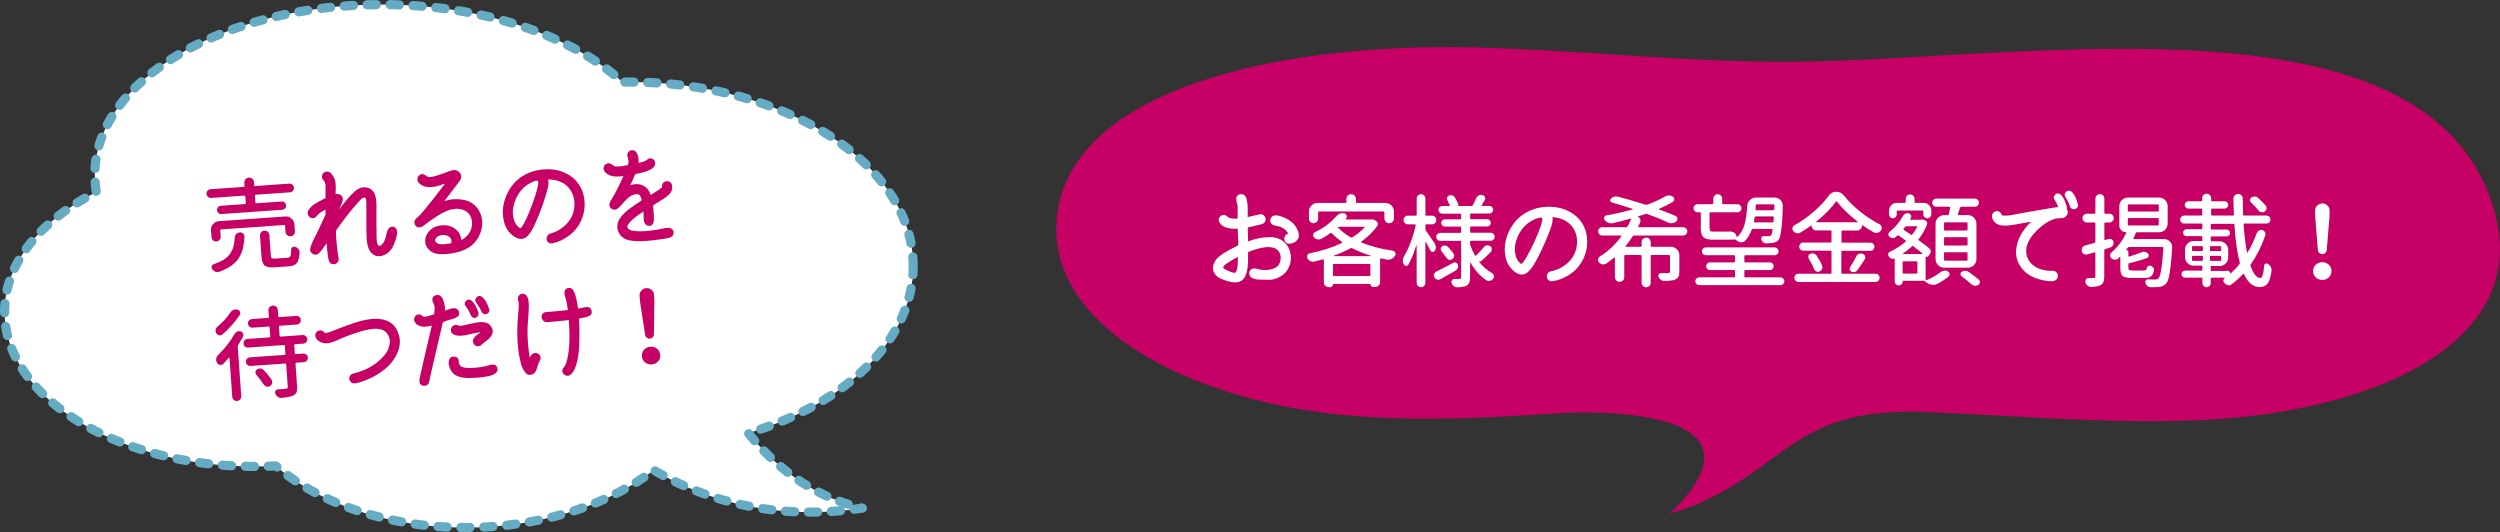 <?xml version="1.0" encoding="UTF-8"?><svg id="_レイヤー_2" xmlns="http://www.w3.org/2000/svg" width="545" height="116" viewBox="0 0 545 116"><rect x="0" y="0" width="545" height="116" fill="#333333" stroke="none"/><defs><style>.cls-1{fill:#fff;}.cls-2{fill:#c70066;}.cls-3{fill:none;stroke:#66abc4;stroke-dasharray:0 0 2 3;stroke-linecap:round;stroke-linejoin:round;stroke-width:2px;}</style></defs><g id="_コンテンツ"><path class="cls-2" d="m543.89,46.4c-13.62-49.64-102.31-33.22-153.55-32.93-23.19.13-46.22-2.6-69.41-3.14-.31,0-.63-.01-.94-.02-41.35-.81-87.74,9.15-89.66,37.99-1.24,18.67,18.62,33.28,46.71,39.66,20.43,4.64,42.27,3.47,63.99,2.05-.02,0-.05,0-.07,0,3.3-.17,48.17-2.05,22.88,22.15.6-.52,2.87-.99,3.75-1.33,22.15-8.42,22.68-22.19,52.23-21.01,19.88.79,39.77,2.62,59.61,1.77,22.15-.95,42.89-6.5,54.89-16.51,8.7-7.25,12.81-16.84,9.55-28.7Zm-202.92,43.62c-.12,0-.2.01-.2.01.03,0,.11,0,.2-.01Z"/><path class="cls-1" d="m280.89,53.99c.36.71.53,1.45.53,2.22,0,.78-.18,1.52-.53,2.22-.34.72-.88,1.3-1.59,1.75-.88.52-1.68.79-2.41.82-.89-.04-1.79-.06-2.69-.06-.01,0-.1-.01-.25-.04s-.24-.05-.28-.05c-.04,0-.12-.03-.25-.08-.53-.16-.87-.41-1.01-.76-.12-.27-.12-.55,0-.84.26-.63.89-.8,1.89-.5.3.09.52.14.67.15.89.12,1.74.04,2.56-.24.82-.27,1.33-.79,1.55-1.55.23-.82.14-1.54-.26-2.16-.4-.59-1.03-.92-1.89-.99-.72-.06-1.56.04-2.54.3-.62.16-1.03.28-1.25.37-.07.03-.18.07-.32.12-.14.05-.25.09-.32.12-.03.01-.09.03-.17.05s-.14.04-.15.06c-.01.02-.04.06-.06.11-.03.05-.04.11-.04.18v.81c0,.41,0,.71-.01.91,0,.19-.02.47-.04.83-.02.36-.05.66-.1.9s-.1.5-.18.8c-.08.3-.18.56-.29.79-.63,1.35-2.01,1.68-4.13.97-.09-.03-.24-.09-.46-.17-.22-.09-.39-.15-.51-.19-.12-.04-.26-.11-.44-.19-.18-.09-.33-.18-.46-.29s-.25-.22-.37-.33c-.62-.69-.81-1.44-.58-2.24.06-.2.14-.41.26-.62.11-.21.22-.39.32-.55.1-.16.26-.33.48-.51.22-.18.39-.32.5-.42.11-.1.31-.24.6-.42.29-.18.48-.29.56-.35.08-.05.28-.17.61-.35.33-.18.51-.28.54-.29.7-.37,1.14-.6,1.31-.67.1-.04.17-.12.22-.23s.06-.28.04-.53c-.03-.65-.07-1.65-.13-3-1.36.09-2.42-.09-3.16-.54-.24-.14-.45-.33-.62-.55-.17-.22-.29-.46-.34-.72-.06-.26.02-.52.24-.78.29-.35.67-.46,1.14-.35.13.03.27.11.42.25.15.14.26.23.33.27.17.1.56.18,1.16.24.17.01.44,0,.8-.02v-.6c0-.13,0-.44.02-.93.01-.49,0-.9-.02-1.22-.03-.32-.09-.62-.19-.9-.14-.4-.14-.77.01-1.11.15-.34.43-.52.85-.55.37-.03.68.08.91.32.24.24.39.6.47,1.08.08.47.13.9.15,1.27.02.37.02.83.01,1.38-.01.55-.02.86-.02.93.46-.09,1.07-.22,1.83-.41.06-.01.18-.04.36-.09.18-.04.31-.07.39-.09.08-.01.19-.02.33-.02s.27.03.39.09c.39.19.59.5.62.93.03.43-.14.77-.52,1.01-.13.09-.68.24-1.66.45-.79.19-1.28.3-1.49.35-.07.01-.13.05-.17.1-.04.05-.06.1-.06.14s0,.12.01.22c0,.1.01.17.01.22,0,.09,0,.22.01.41,0,.19.01.33.01.43,0,.17,0,.43.01.78,0,.35.01.6.01.78.79-.29,1.57-.51,2.34-.67.77-.16,1.59-.24,2.45-.26.87-.01,1.66.18,2.38.57.72.4,1.28.98,1.68,1.74Zm-11.04,2.7v-.69c-1.03.55-1.89,1.06-2.58,1.55-.43.32-.64.59-.62.82,0,.14.52.43,1.57.86.14.06.31.12.5.18.19.06.34.09.47.06s.22-.08.26-.18c.07-.14.13-.29.18-.45.05-.16.09-.35.12-.57.03-.22.05-.39.05-.5,0-.11.02-.31.03-.59.01-.29.02-.45.02-.5Zm13.22-5.98c.2.63.09,1.19-.32,1.66-.42.47-.96.73-1.64.76-.32.01-.57-.08-.77-.27-.2-.19-.32-.42-.36-.68-.04-.26.02-.51.17-.77.15-.25.38-.41.68-.46-.49-.98-1.46-1.58-2.93-1.79-.42-.06-.71-.27-.89-.65-.18-.37-.14-.75.12-1.12.5-.66,1.59-.58,3.25.24,1.39.68,2.29,1.7,2.69,3.09Z"/><path class="cls-1" d="m298.98,47.84c.23-.04.44,0,.65.11l.37.24c.19.12.3.28.36.5.05.22.01.41-.12.58-.88,1.24-2.03,2.37-3.47,3.39-.03.03-.04.07-.04.12s.02.08.06.1c2.05.82,4.33,1.41,6.85,1.77.26.04.44.19.54.43.04.1.06.19.06.28,0,.14-.04.28-.13.41-.2.32-.47.55-.8.69-.23.12-.46.17-.69.17-.1,0-.2-.01-.3-.04-.4-.07-.83-.16-1.27-.26-.04-.01-.09,0-.13.03-.04.04-.06.08-.06.14v5.01c0,.29-.1.54-.31.74-.21.21-.46.31-.74.31h-.45c-.16,0-.3-.06-.42-.17-.12-.12-.18-.26-.18-.43,0-.04-.02-.06-.06-.06h-8.03s-.06.02-.06.06c0,.19-.06.34-.19.46-.13.12-.28.18-.45.18h-.34c-.27,0-.51-.1-.72-.29-.21-.19-.31-.44-.31-.72v-4.9c0-.06-.02-.1-.06-.13-.04-.03-.09-.04-.13-.02-.57.16-1.21.32-1.92.5-.09.01-.18.02-.28.02-.19,0-.37-.04-.56-.13-.27-.14-.49-.35-.65-.63-.06-.11-.08-.23-.06-.35,0-.1.02-.2.06-.3.09-.22.24-.35.47-.41,2.6-.52,4.95-1.27,7.06-2.27.04-.03.06-.07.06-.12s-.01-.08-.04-.1c-.86-.62-1.6-1.25-2.22-1.9-.1-.1-.21-.11-.32-.02-.62.45-1.29.87-2.02,1.27-.17.07-.34.11-.52.11-.1,0-.19,0-.28-.02-.29-.07-.53-.22-.73-.45-.16-.17-.22-.38-.18-.62.04-.24.16-.41.38-.51,1.92-.93,3.47-2.09,4.63-3.45.23-.26.5-.45.8-.58.2-.07.41-.11.62-.11.11,0,.22,0,.32.02.26.06.43.21.52.45.04.09.06.17.06.26,0,.14-.05.28-.15.41-.04.03-.08.07-.11.13-.01.01-.02.04-.01.06,0,.03.02.04.05.04h5.55s.05,0,.06-.02Zm-11.41-1.75c-.14,0-.22.07-.22.22v1.34c0,.27-.1.51-.29.71-.19.2-.43.3-.71.3s-.52-.1-.71-.3c-.19-.2-.29-.44-.29-.71v-1.53c0-.52.18-.96.55-1.33s.81-.55,1.32-.55h6.11c.13,0,.19-.06.19-.19v-.65c0-.32.1-.57.3-.77.2-.19.45-.29.74-.29s.54.1.74.3c.2.2.3.45.3.76v.65c0,.13.06.19.19.19h6.22c.52,0,.96.18,1.32.55s.55.81.55,1.33v1.49c0,.29-.1.54-.3.74-.2.21-.45.31-.74.31s-.54-.1-.74-.31c-.2-.21-.3-.46-.3-.74v-1.29c0-.14-.07-.22-.22-.22h-14.04Zm3.01,13.86c0,.14.07.22.22.22h7.73c.14,0,.22-.07.22-.22v-2.2c0-.14-.07-.22-.22-.22h-7.73c-.14,0-.22.07-.22.22v2.2Zm.15-4.19s-.02.03-.02.05.01.03.04.03h8.18s.02-.01.03-.03c0-.02,0-.03-.03-.03-1.52-.47-2.9-1.03-4.13-1.66-.13-.06-.26-.06-.39,0-1.09.59-2.32,1.14-3.68,1.64Zm1.1-6.32c-.06,0-.11.02-.15.05-.04.04-.04.08,0,.12.76.79,1.68,1.5,2.76,2.12.13.07.26.07.39,0,1.06-.69,1.94-1.4,2.63-2.14.03-.03.04-.06.02-.1-.01-.04-.04-.05-.09-.05h-5.55Z"/><path class="cls-1" d="m312.8,53.17c.14.23.22.47.22.73,0,.32-.09.58-.26.8-.12.17-.28.24-.48.22-.21-.03-.36-.13-.44-.3-.24-.49-.58-1.11-1.01-1.88-.01-.03-.04-.04-.06-.03-.03,0-.04.03-.04.05v8.89c0,.26-.09.48-.27.67-.18.19-.4.28-.67.28s-.49-.09-.68-.28c-.19-.19-.28-.41-.28-.67v-8.18s0-.04-.02-.04c-.01,0-.03,0-.04.02-.55,1.73-1.13,3.14-1.74,4.25-.12.19-.28.27-.5.26-.22-.01-.38-.12-.5-.32-.16-.27-.24-.55-.24-.82,0-.29.09-.58.26-.88.53-.89,1.03-1.95,1.49-3.18.46-1.23.82-2.44,1.08-3.64.01-.06,0-.11-.03-.15-.04-.04-.08-.06-.14-.06h-1.53c-.26,0-.48-.09-.67-.28-.19-.19-.28-.41-.28-.67s.09-.48.28-.67c.19-.19.41-.28.67-.28h1.7c.14,0,.22-.07.22-.22v-3.5c0-.26.09-.48.28-.67.19-.19.41-.28.68-.28s.49.09.67.28c.18.19.27.41.27.67v3.5c0,.14.07.22.22.22h1.21c.26,0,.48.09.67.28.19.19.28.41.28.67s-.09.48-.28.67c-.19.19-.41.28-.67.28h-1.21c-.14,0-.22.07-.22.22v.78c0,.14.04.28.13.41.47.63,1.13,1.59,1.96,2.87Zm3.98,4.12c.2-.11.41-.13.61-.04.21.09.35.24.42.47.04.1.06.21.06.32,0,.13-.03.26-.09.39-.09.24-.24.43-.47.56-1.06.62-2.16,1.24-3.29,1.88-.14.07-.29.11-.45.11-.1,0-.2-.01-.3-.04-.24-.07-.43-.22-.56-.45-.09-.14-.14-.29-.15-.43,0-.1.03-.2.09-.3.07-.26.23-.45.47-.56.86-.42,2.08-1.05,3.66-1.9Zm6.14-.39c-.19.16-.38.17-.58.02h-.02c.83,1.11,1.81,1.98,2.93,2.61.23.13.37.32.41.56.01.06.02.12.02.17,0,.19-.06.35-.17.5-.19.24-.42.4-.69.47-.09.01-.17.02-.26.02-.19,0-.37-.05-.54-.15-1.35-.91-2.5-2.19-3.44-3.84-.01-.03-.04-.04-.06-.03-.03,0-.04.03-.04.05v3.17c0,.5-.06.9-.18,1.18-.12.28-.34.51-.66.68-.4.19-1.08.29-2.02.32h-.02c-.27,0-.51-.09-.71-.26-.22-.19-.37-.42-.45-.69-.07-.22-.04-.42.1-.6.14-.19.31-.28.53-.28.19.01.35.02.5.02.26,0,.46,0,.6-.02.13,0,.22-.03.27-.08.05-.05.08-.14.08-.27v-7.73c0-.14-.07-.22-.22-.22h-4.33c-.24,0-.45-.08-.61-.25-.17-.17-.25-.37-.25-.62s.08-.45.25-.62c.16-.17.37-.25.61-.25h4.33c.14,0,.22-.07.22-.22v-.93c0-.14-.07-.22-.22-.22h-3.32c-.22,0-.4-.08-.56-.24-.16-.16-.24-.35-.24-.56s.08-.4.24-.55c.16-.15.34-.23.56-.23h3.32c.14,0,.22-.07.22-.22v-.8c0-.14-.07-.22-.22-.22h-3.9c-.23,0-.42-.08-.58-.25-.16-.17-.24-.36-.24-.59s.08-.42.24-.58c.16-.16.35-.24.58-.24h1.49c.06,0,.1-.02.13-.06.03-.04.04-.09.02-.13-.14-.32-.32-.68-.52-1.1-.1-.2-.11-.4-.03-.6.08-.2.23-.34.44-.41.11-.04.23-.06.34-.06s.24.02.37.06c.23.07.41.22.54.43.32.56.57,1.08.75,1.55.06.16,0,.26-.15.3v.02h3.01c.14,0,.24-.06.3-.19.24-.47.48-.97.71-1.49.11-.27.29-.48.54-.63.17-.09.35-.13.54-.13.09,0,.19.01.3.04.24.06.42.22.54.47.04.1.06.2.06.3,0,.14-.04.28-.13.41-.24.4-.45.74-.62,1.01-.03.04-.03.09-.01.13s.06.06.12.06h1.53c.23,0,.43.08.59.24.16.16.25.35.25.58s-.08.43-.25.59c-.17.17-.36.25-.59.25h-3.96c-.14,0-.22.07-.22.22v.8c0,.14.07.22.22.22h3.51c.22,0,.4.08.55.23s.23.33.23.55-.07.4-.22.56c-.14.16-.33.24-.56.24h-3.51c-.14,0-.22.07-.22.22v.93c0,.14.07.22.22.22h4.26c.24,0,.45.08.61.25.16.17.25.37.25.62s-.08.45-.25.62c-.17.17-.37.25-.61.25h-4.26c-.14,0-.22.07-.22.22v.5c0,.14.03.28.09.41.27.73.58,1.41.93,2.03.07.13.17.14.3.04.6-.58,1.16-1.18,1.68-1.81.17-.22.39-.35.65-.39h.15c.2,0,.39.06.56.17.24.17.37.41.37.71,0,.2-.07.39-.22.56-.66.69-1.34,1.34-2.05,1.94Zm-8.68-2.12c-.14-.17-.2-.37-.16-.58.04-.22.14-.39.31-.52.17-.11.36-.17.56-.17.04,0,.09,0,.13.02.24.03.44.13.6.3.44.5.82.97,1.14,1.4.11.14.17.31.17.5,0,.06,0,.12-.02.17-.04.26-.17.46-.39.6-.14.1-.3.15-.47.15-.06,0-.12,0-.19-.02-.24-.06-.43-.19-.56-.39-.33-.46-.7-.95-1.12-1.47Z"/><path class="cls-1" d="m345.91,51.44c.24,1.61.04,3.17-.6,4.67-.65,1.5-1.64,2.72-2.99,3.64-1.26.85-2.55,1.37-3.87,1.55-.46.07-.8-.05-1.03-.38-.23-.32-.28-.68-.14-1.07.14-.39.41-.63.83-.71,1.43-.29,2.68-.92,3.72-1.9,1.05-.98,1.68-2.16,1.89-3.54.26-1.75-.12-3.25-1.14-4.49-.95-1.09-2.32-1.72-4.13-1.88.01.13.02.27.02.43,0,.53-.1,1.07-.3,1.62-.07.2-.12.32-.13.37-.01.04-.06.18-.15.41-.09.23-.13.35-.13.37-.49,1.29-1.03,2.58-1.64,3.86-.89,1.86-1.59,3.14-2.11,3.86-.19.26-.38.5-.58.71-1.02,1.17-2.17,1.19-3.47.09-.9-.78-1.49-1.77-1.74-2.99-.26-1.22-.25-2.41.03-3.58.28-1.17.74-2.26,1.39-3.25.99-1.51,2.29-2.61,3.9-3.31,1.61-.7,3.34-.96,5.19-.79s3.44.82,4.77,1.93c1.33,1.12,2.13,2.57,2.42,4.37Zm-9.69-3.43c.14-.65-.29-.76-1.31-.35-.01.01-.19.09-.52.22-1,.46-1.86,1.14-2.56,2.05-.65.85-1.11,1.81-1.4,2.88-.29,1.07-.28,2.08.02,3.03.14.55.39,1,.75,1.36.19.2.32.31.39.32.07.01.2-.07.39-.26.52-.68,1.11-1.69,1.79-3.04,1.38-2.82,2.2-4.89,2.45-6.22Z"/><path class="cls-1" d="m367.56,49.78c.18.17.27.39.27.64s-.09.47-.27.65c-.18.18-.39.27-.64.27h-10.66c-.14,0-.26.06-.34.17-.43.71-.94,1.42-1.53,2.14-.03.03-.03.06-.01.1.02.04.05.05.1.05h3.16c.14,0,.22-.06.24-.19v-.82c0-.27.1-.51.29-.7s.43-.29.7-.29.51.1.7.29.29.43.29.7v.82c0,.13.07.19.22.19h4.15c.52,0,.96.18,1.32.54.37.36.55.81.55,1.34v3.5c0,.5-.06.89-.19,1.15-.13.27-.37.47-.71.62-.45.19-1.25.29-2.41.3h-.02c-.26,0-.5-.08-.71-.24-.23-.17-.4-.39-.5-.65-.07-.22-.05-.41.06-.58.11-.17.28-.26.5-.26.49.01,1,.02,1.53.02.16-.01.27-.05.32-.1.06-.05.09-.15.09-.29v-3.32c0-.14-.07-.22-.22-.24h-3.77c-.14,0-.22.08-.22.24v5.81c0,.27-.1.51-.29.7s-.43.29-.7.29-.51-.1-.7-.29-.29-.43-.29-.7v-5.81c0-.14-.08-.22-.24-.24h-3.32c-.14,0-.22.08-.22.24v4.58c0,.29-.1.53-.3.73-.2.2-.44.3-.72.3s-.52-.1-.72-.3c-.2-.2-.3-.45-.3-.73v-4.17s-.02-.08-.05-.1c-.04-.02-.07-.02-.1.01-.59.49-1.18.93-1.77,1.32-.2.12-.4.17-.6.17-.07,0-.14,0-.22-.02-.29-.06-.53-.2-.73-.43-.14-.16-.22-.34-.22-.54,0-.04,0-.09.02-.13.03-.26.16-.46.39-.6,1.84-1.15,3.39-2.62,4.67-4.4.03-.04.03-.08.01-.12-.02-.04-.05-.05-.1-.05h-4.05c-.24,0-.46-.09-.64-.27-.18-.18-.27-.4-.27-.65s.09-.46.27-.64c.18-.17.39-.26.64-.26h5.21c.14,0,.25-.06.32-.19.26-.46.5-.96.71-1.51.01-.04,0-.08-.02-.12-.03-.04-.06-.05-.11-.03-1.23.35-2.52.67-3.85.97-.12.03-.23.04-.34.04-.2,0-.4-.04-.6-.13-.32-.11-.58-.31-.8-.58-.14-.19-.18-.39-.1-.62.08-.22.23-.36.46-.4,1.81-.32,3.72-.75,5.75-1.29.03-.01.05-.04.05-.06,0-.03-.01-.05-.05-.06-1.52-.52-3.03-.99-4.52-1.4-.2-.06-.32-.18-.37-.38s.01-.36.17-.49c.33-.32.7-.47,1.12-.45.16,0,.32.02.47.06,1.79.47,3.75,1.05,5.86,1.73.14.04.28.04.41,0,1.48-.53,2.77-1.12,3.87-1.77.27-.16.56-.24.86-.24h.02c.32,0,.6.09.86.26.2.14.3.34.3.58s-.1.43-.3.56c-.83.49-1.83.99-2.99,1.51-.04.01-.06.04-.05.09,0,.04.02.06.05.06,1.39.49,2.58.96,3.57,1.4.23.1.37.28.41.54v.13c0,.19-.07.35-.22.5-.24.22-.52.35-.84.41-.09.01-.17.02-.24.02-.24,0-.47-.05-.67-.15-1.29-.6-2.82-1.22-4.59-1.86-.13-.04-.26-.04-.39,0-.22.07-.54.18-.97.31-.43.14-.68.22-.73.25-.01,0-.02,0-.02.02s0,.03.02.04c.24.06.42.2.52.43.06.12.09.24.09.37,0,.12-.02.23-.06.35-.14.32-.29.62-.43.91-.01.04-.01.09.01.13s.06.06.12.06h9.6c.24,0,.46.09.64.26Z"/><path class="cls-1" d="m370.78,49.58v-3.13c0-.11-.06-.17-.17-.17h-.56c-.23,0-.43-.09-.6-.26s-.26-.38-.26-.62.09-.44.26-.62.37-.26.6-.26h3.23c.14,0,.22-.07.22-.22v-.99c0-.27.09-.5.28-.69.19-.19.41-.28.68-.28s.5.1.69.29.29.42.29.68v.99c0,.14.07.22.22.22h3.12c.24,0,.45.09.61.26.16.17.25.38.25.62s-.08.44-.25.62c-.17.17-.37.26-.61.26h-5.88c-.14,0-.22.07-.22.22v3.13c0,.33.05.56.14.68.09.12.28.18.57.18h3.36c.14,0,.3,0,.47-.02h.06c.32,0,.6.11.86.32s.41.49.45.82c.01.04.04.07.06.08.03,0,.05,0,.06-.01.75-.7,1.27-1.59,1.58-2.67.31-1.07.51-2.43.59-4.07.03-.53.23-.98.6-1.34.37-.36.82-.54,1.33-.54h4c.52,0,.96.18,1.33.54.33.35.5.76.5,1.25,0,1.65-.12,3.45-.34,5.37-.13,1.05-.32,1.74-.56,2.07-.33.39-.79.61-1.38.67-.26.04-.62.07-1.08.09h-.34c-.24-.01-.45-.1-.62-.27-.17-.17-.29-.36-.37-.59-.06-.17-.03-.33.08-.49s.25-.23.42-.23c.32.01.65.02,1.01.02.32,0,.54-.09.67-.27.13-.18.23-.55.3-1.11,0-.06-.02-.11-.05-.15-.04-.04-.08-.06-.14-.06h-4.11c-.14,0-.24.07-.28.22-.33.91-.78,1.68-1.36,2.33-.24.24-.52.37-.84.37h-.17c-.37-.06-.73-.23-1.05-.52-.09-.07-.19-.11-.3-.11-.39.04-.84.06-1.36.06h-3.4c-1.02,0-1.71-.19-2.07-.58-.36-.39-.54-1.09-.54-2.09Zm9.49,10.66c0,.14.07.22.22.22h7.64c.23,0,.43.08.6.25s.26.37.26.6-.09.44-.26.6c-.17.17-.37.25-.6.25h-17.7c-.23,0-.43-.08-.6-.25-.17-.17-.26-.37-.26-.6s.09-.44.26-.6.37-.25.6-.25h7.58c.14,0,.22-.07.22-.22v-1.14c0-.14-.07-.22-.22-.22h-5.23c-.23,0-.43-.08-.59-.25-.17-.17-.25-.36-.25-.59s.08-.43.25-.59c.16-.17.36-.25.59-.25h5.23c.14,0,.22-.07.22-.22v-1.12c0-.14-.07-.22-.22-.22h-6.16c-.23,0-.43-.08-.59-.25-.17-.17-.25-.36-.25-.59s.08-.43.25-.6c.16-.17.36-.26.59-.26h15.03c.23,0,.43.09.59.26.16.17.25.37.25.6s-.08.43-.25.59c-.17.17-.36.25-.59.25h-6.39c-.14,0-.22.07-.22.22v1.12c0,.14.07.22.22.22h5.34c.23,0,.43.08.59.25.16.17.25.36.25.59s-.09.43-.26.59c-.17.17-.37.25-.58.25h-5.34c-.14,0-.22.07-.22.22v1.14Zm2.09-11.96c0,.06.01.11.04.15.03.04.07.06.13.06h3.87c.14,0,.22-.07.24-.22.01-.37.03-.67.04-.88.01-.06,0-.11-.04-.15s-.09-.06-.15-.06h-3.72c-.14,0-.23.07-.26.22-.06.36-.11.65-.15.88Zm4.46-3.52c0-.06-.02-.11-.06-.15s-.09-.06-.15-.06h-3.62c-.14,0-.22.07-.24.22-.01.24-.03.53-.04.86,0,.06.02.11.06.15s.09.06.15.06h3.64c.14,0,.22-.07.24-.22l.02-.86Z"/><path class="cls-1" d="m401.63,54.65c-.14,0-.22.07-.22.22v4.58c0,.14.07.22.22.22h7.21c.26,0,.47.09.65.26s.26.39.26.64-.09.46-.26.64-.39.26-.65.26h-16.79c-.24,0-.45-.09-.62-.26s-.26-.38-.26-.64.09-.46.26-.64.38-.26.62-.26h7c.14,0,.22-.07.22-.22v-4.58c0-.14-.07-.22-.22-.22h-5.94c-.24,0-.45-.09-.62-.26s-.26-.38-.26-.63.09-.45.26-.63.38-.26.62-.26h5.94c.14,0,.22-.07.22-.22v-2.2c0-.14-.07-.22-.22-.22h-3.08c-.29,0-.53-.1-.73-.3-.2-.2-.3-.45-.3-.73,0-.01-.01-.03-.03-.04-.02-.01-.04-.01-.05,0-.75.53-1.56,1.06-2.45,1.58-.16.09-.32.13-.5.13-.1,0-.19-.01-.28-.04-.27-.07-.5-.22-.69-.45-.13-.16-.19-.34-.19-.54,0-.04,0-.09.02-.15.04-.26.17-.45.39-.58,1.51-.82,2.94-1.83,4.31-3.04,1.32-1.15,2.38-2.29,3.19-3.41.42-.58.96-.86,1.64-.86s1.22.27,1.68.82c1.02,1.28,2.22,2.48,3.62,3.58,1.36,1.08,2.74,1.97,4.13,2.68.26.13.42.33.47.6.01.07.02.14.02.22,0,.19-.06.37-.17.54-.19.26-.43.43-.73.52-.1.03-.2.04-.3.04-.2,0-.39-.05-.56-.15-.85-.47-1.66-.99-2.43-1.55-.03-.03-.05-.04-.08-.02-.02.01-.03.04-.03.06,0,.32-.11.58-.32.8s-.48.32-.8.32h-3.14c-.14,0-.22.07-.22.22v2.2c0,.14.07.22.22.22h6.09c.24,0,.45.09.62.26s.26.38.26.63-.09.45-.26.63-.38.26-.62.26h-6.09Zm-7.3,1.75c-.07-.13-.11-.26-.11-.39,0-.09,0-.17.02-.24.07-.23.22-.39.43-.47.14-.04.29-.06.43-.06.1,0,.21.01.32.04.26.07.46.22.6.43.52.76.91,1.47,1.18,2.14.04.13.07.26.09.39,0,.13-.03.26-.09.39-.1.24-.29.43-.56.56-.1.04-.21.06-.32.06-.13,0-.25-.03-.37-.09-.23-.1-.4-.27-.5-.52-.26-.7-.64-1.45-1.14-2.24Zm1.64-8.09s-.04.04-.02.09c.01.04.04.06.06.06h8.91s.05-.02.06-.06c.01-.04,0-.07-.02-.09-1.94-1.5-3.43-2.94-4.48-4.34-.03-.04-.07-.06-.13-.06s-.1.02-.13.06c-1,1.41-2.43,2.86-4.26,4.34Zm8.93,10.62c-.14.19-.34.31-.58.37-.09.03-.17.04-.26.04-.14,0-.29-.04-.43-.11-.2-.09-.32-.24-.37-.45-.03-.06-.04-.12-.04-.19,0-.13.04-.26.13-.39.46-.69.89-1.45,1.29-2.29.13-.27.33-.46.6-.56.14-.06.28-.09.42-.09s.28.02.42.06c.24.1.41.27.5.52.04.1.06.2.06.3,0,.14-.05.29-.15.43-.59.92-1.12,1.7-1.59,2.35Z"/><path class="cls-1" d="m419.8,55.89s-.02,0-.02.02v5.01c0,.06.02.1.06.13.04.03.09.04.13.02,1.15-.46,2.17-1.04,3.08-1.75.23-.19.49-.29.77-.32.06-.01.11-.02.15-.02.23,0,.45.06.67.19s.33.32.36.56c.02.24-.06.45-.25.6-.69.55-1.46,1.05-2.3,1.51-.33.17-.66.26-.99.26-.14,0-.29-.02-.43-.06-.49-.09-.93-.31-1.31-.67-.1-.1-.22-.15-.34-.15h-4.5c-.06,0-.09.04-.09.13,0,.24-.09.45-.26.62-.17.17-.38.25-.62.25s-.45-.08-.61-.25c-.17-.17-.25-.37-.25-.62v-4.94c0-.06-.03-.07-.09-.04-.2.09-.41.09-.61.02-.21-.07-.38-.19-.51-.37-.03-.04-.06-.08-.09-.11-.09-.13-.13-.27-.13-.41,0-.06,0-.12.02-.19.06-.22.19-.37.39-.45,1.23-.56,2.36-1.29,3.38-2.18.11-.1.11-.19-.02-.28-.47-.36-.97-.72-1.49-1.08-.1-.06-.19-.05-.26.02-.14.13-.27.24-.39.35-.19.16-.39.24-.6.24-.03,0-.05,0-.06-.02-.26-.01-.48-.11-.67-.28-.17-.14-.26-.33-.25-.55,0-.22.1-.41.27-.55,1.21-.95,2.17-2.1,2.91-3.45.13-.23.31-.4.54-.5.14-.07.29-.11.43-.11.09,0,.17,0,.26.02.23.06.39.19.5.4.1.21.1.41,0,.62-.04.1-.1.19-.17.26-.01.03-.01.06,0,.09.01.03.04.04.09.04h2.3s.05,0,.06-.02c.19-.04.37-.03.54.04l.32.15c.17.07.29.19.37.37.07.17.07.34,0,.5-.45,1.15-1.05,2.21-1.81,3.17-.09.12-.07.22.04.3.93.68,1.69,1.25,2.26,1.73.22.19.32.42.32.71,0,.23-.07.43-.22.6l-.34.41c-.07.09-.16.13-.26.14-.1,0-.19-.03-.28-.1Zm-6.14-9.99c-.12,0-.17.06-.17.17v.67c0,.23-.08.43-.25.59-.17.17-.36.25-.59.25s-.43-.08-.59-.25c-.17-.17-.25-.36-.25-.59v-.84c0-.46.16-.85.5-1.18.33-.32.72-.49,1.18-.49h1.77c.13,0,.19-.06.19-.19v-.71c0-.26.09-.48.28-.67.19-.19.41-.28.68-.28s.49.09.68.28c.19.19.28.41.28.67v.71c0,.13.06.19.19.19h1.81c.46,0,.85.16,1.17.49s.48.72.48,1.18v.8c0,.24-.08.45-.25.63-.17.17-.37.26-.61.26s-.45-.09-.62-.26-.26-.38-.26-.63v-.63c0-.11-.06-.17-.17-.17h-5.45Zm4.11,13.75c.14,0,.22-.07.22-.22v-2.24c0-.14-.07-.22-.22-.22h-2.78c-.14,0-.22.07-.22.22v2.24c0,.14.07.22.22.22h2.78Zm-2.91-4.38s-.04.04-.03.06c0,.03.02.04.05.04h4.11s.07-.02.09-.05c.01-.04,0-.06-.02-.08-.46-.4-1.11-.92-1.94-1.55-.12-.09-.22-.08-.32.02-.56.53-1.21,1.05-1.94,1.55Zm3.06-5.76s.01-.09-.01-.13-.06-.06-.12-.06h-2.17c-.14,0-.26.06-.34.17-.07.1-.16.22-.26.35-.09.12-.07.22.04.3.76.5,1.26.84,1.51,1.01.13.09.24.07.32-.04.42-.53.76-1.06,1.03-1.6Zm4.03-.73c0-.52.18-.96.55-1.33s.81-.55,1.32-.55h.75c.16,0,.25-.07.28-.22.09-.42.18-.88.28-1.4.01-.06,0-.11-.03-.15-.04-.04-.08-.06-.14-.06h-2.86c-.24,0-.45-.09-.62-.26s-.26-.38-.26-.63.09-.45.26-.63.38-.26.62-.26h8.42c.24,0,.45.09.62.26s.26.38.26.63-.09.45-.26.63-.38.26-.62.26h-2.93c-.14,0-.24.06-.3.19-.12.37-.27.85-.47,1.42-.01.06,0,.11.02.15.03.04.07.06.13.06h2.02c.52,0,.96.18,1.32.55s.55.81.55,1.33v7.7c0,.52-.18.96-.55,1.33s-.81.55-1.32.55h-5.17c-.52,0-.96-.18-1.32-.55s-.55-.81-.55-1.33v-7.7Zm6.76,1.47c.14,0,.22-.07.22-.22v-1.34c0-.14-.07-.22-.22-.22h-4.69c-.14,0-.22.07-.22.22v1.34c0,.14.07.22.22.22h4.69Zm0,3.28c.14,0,.22-.07.22-.22v-1.38c0-.14-.07-.22-.22-.22h-4.69c-.14,0-.22.07-.22.22v1.38c0,.14.07.22.22.22h4.69Zm0,3.3c.14,0,.22-.07.22-.22v-1.4c0-.14-.07-.22-.22-.22h-4.69c-.14,0-.22.07-.22.22v1.4c0,.14.07.22.22.22h4.69Zm-1.08,3.41c-.16-.13-.24-.29-.24-.5,0-.22.09-.38.28-.5.22-.14.46-.22.73-.22s.52.08.75.24c.83.58,1.56,1.13,2.2,1.66.17.14.26.32.26.54,0,.27-.11.49-.32.65-.2.13-.42.19-.67.19h-.11c-.27-.03-.52-.14-.73-.32-.65-.58-1.36-1.16-2.15-1.75Z"/><path class="cls-1" d="m450.75,45.96c.07.27.04.55-.09.82-.13.27-.32.47-.56.6-.2.12-.52.18-.95.19-.43.01-.7.03-.8.04-1.51.36-3.01,1.3-4.51,2.83-1.5,1.53-2.21,3.04-2.12,4.55.06.86.35,1.61.88,2.23.53.63,1.21,1.09,2.05,1.39.87.33,1.83.47,2.86.43.33-.01.61.1.83.36.22.25.31.54.27.87-.13,1.15-1.49,1.35-4.09.6-1.91-.53-3.29-1.51-4.15-2.94-.69-1.11-.97-2.26-.85-3.46.12-1.2.47-2.31,1.04-3.32.57-1.01,1.32-1.95,2.24-2.82l-3.9.69c-1.62.27-2.8.22-3.53-.17-.29-.16-.54-.4-.76-.71-.22-.32-.34-.64-.37-.98-.02-.34.13-.64.44-.92.43-.32.87-.31,1.33.02.09.06.22.27.41.65.03.06.19.09.47.09.26.01.55,0,.86-.02.32-.03.58-.06.79-.1.21-.04.51-.09.9-.16.39-.07.66-.13.79-.17,4.66-.82,7.37-1.28,8.12-1.38.14-.03.26-.04.34-.04-.03-.11-.06-.19-.09-.24-.26-.62-.47-1.04-.65-1.25-.32-.36-.32-.73,0-1.12.32-.39.68-.46,1.1-.22.57.33,1.07,1.23,1.49,2.7.06.16.06.35,0,.56.1.16.16.29.19.39Zm2.22-1.42c.07.29.01.54-.17.76-.19.22-.43.32-.72.31-.29,0-.53-.13-.7-.38-.09-.13-.17-.35-.26-.65-.1-.33-.4-.89-.88-1.68-.24-.42-.18-.78.2-1.1.38-.32.76-.33,1.13-.04.62.53,1.08,1.46,1.4,2.78Z"/><path class="cls-1" d="m459.73,52.11c.23-.07.45-.04.66.11.21.14.33.34.36.58.01.04.02.09.02.15,0,.2-.06.4-.19.58-.14.22-.34.37-.58.45-.53.16-.88.27-1.05.32-.14.04-.22.14-.22.28v5.61c0,.55-.06.97-.18,1.28-.12.31-.34.54-.66.7-.42.23-1.08.36-2,.39h-.04c-.27,0-.52-.09-.73-.26-.23-.19-.4-.43-.5-.73-.01-.09-.02-.17-.02-.24,0-.14.04-.29.13-.43.14-.2.34-.29.58-.28h1.08c.14,0,.24-.03.3-.1.06-.06.09-.18.09-.33v-5.01c0-.06-.02-.1-.06-.14-.04-.04-.09-.05-.13-.03l-1.57.45c-.1.03-.19.04-.28.04-.16,0-.32-.04-.47-.13-.24-.14-.4-.35-.45-.63-.01-.09-.02-.17-.02-.24,0-.19.05-.37.15-.54.16-.24.37-.4.65-.47.56-.14,1.23-.32,2-.52.13-.04.19-.14.19-.28v-3.97c0-.14-.07-.22-.22-.22h-1.64c-.26,0-.48-.09-.67-.28-.19-.19-.28-.41-.28-.68s.09-.49.28-.67c.19-.18.41-.27.67-.27h1.64c.14,0,.22-.07.22-.22v-3.09c0-.26.1-.49.29-.68s.43-.29.7-.29.5.1.69.29c.19.19.28.42.28.68v3.09c0,.14.07.22.22.22h.88c.26,0,.48.09.67.27.19.18.28.4.28.67s-.09.49-.28.68c-.19.19-.41.28-.67.28h-.88c-.14,0-.22.06-.22.19v3.47c0,.06.02.1.06.13.04.03.09.04.13.02l.82-.24Zm5.36-.17s-.03.08,0,.12c.03.04.06.05.11.05h6.57c.5,0,.93.19,1.27.56.33.35.5.74.5,1.19v.13c-.12,1.74-.23,3.13-.36,4.17-.12,1.04-.26,1.84-.41,2.42s-.34.99-.57,1.23c-.36.43-.88.68-1.57.76-.32.03-.71.04-1.18.04h-.69c-.24-.01-.46-.11-.66-.28s-.33-.4-.4-.67c-.06-.19-.03-.36.08-.53.11-.17.26-.24.46-.23.59.03,1.1.04,1.53.04.36,0,.62-.09.8-.28.44-.46.8-2.66,1.05-6.6,0-.06-.02-.11-.06-.15s-.09-.06-.15-.06h-7.25c-.14,0-.26.06-.34.19-.01,0-.06.06-.14.17-.08.12-.15.2-.2.26-.03.03-.01.04.04.04.13,0,.24.05.33.14.09.09.14.21.14.33v.84c0,.1.05.14.15.11,1.05-.32,1.95-.63,2.71-.93.16-.07.32-.11.5-.13.09,0,.17.02.26.06.26.04.47.16.65.35.16.16.21.34.16.55-.05.21-.18.35-.38.42-1.02.39-2.3.76-3.83,1.12-.14.03-.22.12-.22.26v.71c0,.27.05.45.15.52.1.07.34.11.73.11h2.5c.2,0,.35-.04.44-.11.09-.07.16-.22.2-.45.04-.2.15-.35.32-.44.17-.09.35-.1.54-.03.24.09.43.23.57.43.14.2.18.42.12.65-.14.6-.36,1.02-.66,1.24-.29.22-.74.33-1.35.33h-2.91c-.98,0-1.62-.15-1.94-.45-.32-.3-.47-.89-.47-1.77v-2.29s-.01-.07-.04-.08c-.03,0-.06,0-.09.01-.1.12-.22.23-.34.35-.2.17-.42.26-.67.26h-.09c-.27-.01-.52-.12-.73-.32-.17-.17-.26-.38-.26-.63,0-.26.1-.47.3-.65,1.35-1.15,2.42-2.57,3.21-4.25.03-.04.03-.08.01-.11-.02-.03-.05-.04-.1-.04-.39,0-.72-.14-1-.42s-.42-.62-.42-1v-4.25c0-.52.18-.96.55-1.33s.81-.55,1.32-.55h6.8c.52,0,.96.18,1.32.55s.55.81.55,1.33v3.8c0,.52-.18.96-.55,1.33s-.81.55-1.32.55h-4.78c-.14,0-.24.06-.3.19-.14.36-.32.73-.52,1.12Zm-1.01-7.38c-.14,0-.22.07-.22.22v1.12c0,.14.07.22.22.22h6.31c.14,0,.22-.07.22-.22v-1.12c0-.14-.07-.22-.22-.22h-6.31Zm0,2.98c-.14,0-.22.07-.22.22v1.17c0,.14.07.22.22.22h6.31c.14,0,.22-.07.22-.22v-1.17c0-.14-.07-.22-.22-.22h-6.31Z"/><path class="cls-1" d="m492,50.79c.09-.24.24-.43.47-.56.16-.07.31-.11.45-.11.1,0,.19.01.28.04.26.07.44.22.56.45.07.14.11.29.11.43,0,.1-.01.2-.04.3-.82,2.36-1.87,4.45-3.14,6.26-.09.13-.11.26-.06.39.62,1.74,1.32,2.61,2.11,2.61.23,0,.41-.21.54-.64.13-.42.23-1.11.3-2.06.01-.2.11-.34.3-.42.19-.08.36-.06.52.05.53.35.8.77.8,1.27v.17c-.17,1.37-.46,2.31-.85,2.83-.4.52-.99.78-1.78.78-1.38,0-2.5-.93-3.36-2.78-.03-.06-.07-.09-.12-.1-.05,0-.09.01-.12.05-.79.85-1.63,1.6-2.52,2.27-.17.13-.35.19-.54.19-.07,0-.14,0-.19-.02-.27-.06-.51-.19-.71-.41-.04-.03-.08-.06-.11-.11-.16-.16-.23-.35-.2-.56s.12-.39.29-.52c.01-.01.02-.03.01-.04,0-.01-.02-.02-.03-.02h-2.84c-.13,0-.19.07-.19.22v.95c0,.24-.09.46-.27.64-.18.18-.4.27-.65.27s-.46-.09-.64-.27c-.17-.18-.26-.39-.26-.64v-.95c0-.14-.07-.22-.22-.22h-3.57c-.22,0-.4-.08-.54-.23-.14-.15-.22-.33-.22-.54s.07-.39.22-.54c.14-.15.32-.23.54-.23h3.57c.14,0,.22-.07.22-.22v-.63c0-.14-.07-.22-.22-.22h-1.68c-.52,0-.96-.18-1.33-.55-.37-.37-.56-.81-.56-1.33v-1.62c0-.52.18-.96.55-1.33s.81-.55,1.35-.55h1.66c.14,0,.22-.07.22-.22v-.63c0-.14-.07-.22-.22-.22h-3.25c-.2,0-.37-.07-.52-.22-.14-.14-.22-.32-.22-.53s.07-.38.22-.53c.14-.14.32-.22.52-.22h3.25c.14,0,.22-.07.22-.22v-.8c0-.14-.07-.22-.22-.22h-3.75c-.23,0-.43-.08-.6-.25-.17-.17-.26-.37-.26-.62s.09-.45.26-.62c.17-.17.37-.25.6-.25h3.72c.14,0,.22-.07.22-.22v-1.08c0-.14-.07-.22-.22-.22h-2.78c-.23,0-.42-.08-.58-.24-.16-.16-.24-.35-.24-.56s.08-.4.24-.56c.16-.16.35-.24.58-.24h2.82c.11,0,.17-.06.17-.17v-.5c0-.26.09-.49.28-.68.19-.19.42-.29.69-.29s.51.1.7.3c.19.2.29.42.29.67v.5c0,.12.05.17.15.17h2.76c.23,0,.42.08.58.24.16.16.24.35.24.56s-.08.4-.24.56c-.16.16-.35.24-.58.24h-2.69c-.14,0-.22.07-.22.22v1.08c0,.14.07.22.22.22h4.54c.06,0,.11-.02.15-.06s.06-.09.06-.15c-.07-1.52-.11-2.69-.11-3.5,0-.27.1-.51.3-.71.2-.2.44-.3.72-.3s.52.1.72.3c.2.2.3.44.3.71v.19c0,1.14.02,2.24.06,3.3,0,.14.08.22.24.22h4.87c.23,0,.43.08.6.25.17.17.26.37.26.62s-.09.45-.26.62c-.17.17-.37.25-.6.25h-4.8c-.06,0-.1.02-.14.06-.04.04-.05.09-.05.15.16,2.33.4,4.35.73,6.04.01.04.04.07.08.08.04,0,.06-.01.08-.05.8-1.34,1.47-2.77,2-4.29Zm-13.93,2.87c-.14,0-.22.07-.22.22v.63c0,.14.07.22.22.22h1.94c.14,0,.22-.07.22-.22v-.63c0-.14-.07-.22-.22-.22h-1.94Zm0,2.12c-.14,0-.22.07-.22.22v.65c0,.14.07.22.22.22h1.94c.14,0,.22-.07.22-.22v-.65c0-.14-.07-.22-.22-.22h-1.94Zm3.7-1.27c0,.14.07.22.22.22h2c.14,0,.22-.07.22-.22v-.63c0-.14-.07-.22-.22-.22h-2c-.14,0-.22.07-.22.22v.63Zm0,2.14c0,.14.07.22.22.22h2c.14,0,.22-.07.22-.22v-.65c0-.14-.07-.22-.22-.22h-2c-.14,0-.22.07-.22.22v.65Zm3.83,2.37c.16,0,.29.06.41.17.11.12.17.26.17.43l.02.02h.04c.75-.66,1.39-1.33,1.94-2.01.1-.11.13-.24.09-.37-.57-2.17-.96-4.92-1.16-8.24-.01-.14-.09-.22-.24-.22h-4.71c-.14,0-.22.07-.22.22v.8c0,.14.07.22.22.22h3.25c.2,0,.37.07.52.22.14.14.22.32.22.53s-.07.39-.22.53c-.14.14-.32.22-.52.22h-3.25c-.14,0-.22.07-.22.22v.63c0,.14.07.22.22.22h1.72c.52,0,.96.18,1.32.55s.55.81.55,1.33v1.62c0,.52-.18.96-.55,1.33s-.81.55-1.32.55h-1.74c-.14,0-.22.07-.22.22v.63c0,.14.07.22.22.22h3.47Zm8.29-14.24c.14.17.22.36.22.56v.13c-.04.27-.17.48-.39.63-.17.13-.36.19-.56.19-.04,0-.09,0-.15-.02-.26-.04-.47-.17-.65-.37-.47-.58-1.01-1.16-1.61-1.75-.17-.16-.25-.35-.24-.57.01-.22.11-.4.3-.53.2-.14.42-.22.67-.22h.06c.27.01.51.12.71.3.63.58,1.18,1.12,1.64,1.64Z"/><path class="cls-1" d="m507.68,60.48c-.39.36-.86.54-1.42.54s-1.03-.18-1.42-.54c-.39-.36-.58-.82-.58-1.38s.19-1.03.58-1.39.86-.55,1.42-.55,1.03.18,1.42.55.58.83.58,1.39-.19,1.02-.58,1.38Zm-.75-5.35c-.19.17-.41.26-.67.26s-.48-.09-.67-.26c-.19-.17-.29-.39-.3-.65l-.58-7.23-.02-1.29c-.01-.45.14-.83.45-1.14.32-.32.69-.47,1.13-.47s.81.16,1.13.47c.32.32.47.7.45,1.14l-.02,1.29-.6,7.23c-.01.26-.12.47-.3.65Z"/><path class="cls-1" d="m199.07,58c0-22.16-27.74-40.12-61.95-40.12-.47,0-.92.02-1.39.02C124.57,7.73,105.24,1,83.24,1,48.68,1,20.67,17.59,20.67,38.05c0,1.29.11,2.56.33,3.81C8.79,48.05,1,57.44,1,67.96c0,18.63,24.46,33.73,54.63,33.73,1.51,0,3-.05,4.47-.12,10.15,8.72,26.38,14.05,44.39,13.38,15.21-.57,28.69-5.32,38.05-12.46,8.13,4.87,23.84,11.56,45.46,8.28-11.23-2.55-19.33-9.44-24.88-16.35,21.22-6.37,35.95-20.27,35.95-36.42Z"/><path class="cls-3" d="m199.07,58c0-22.16-27.74-40.12-61.95-40.12-.47,0-.92.02-1.39.02C124.57,7.73,105.24,1,83.24,1,48.68,1,20.67,17.59,20.67,38.05c0,1.29.11,2.56.33,3.81C8.79,48.05,1,57.44,1,67.96c0,18.63,24.46,33.73,54.63,33.73,1.51,0,3-.05,4.47-.12,10.15,8.72,26.38,14.05,44.39,13.38,15.21-.57,28.69-5.32,38.05-12.46,8.13,4.87,23.84,11.56,45.46,8.28-11.23-2.55-19.33-9.44-24.88-16.35,21.22-6.37,35.95-20.27,35.95-36.42Z"/><path class="cls-2" d="m53.38,44.51c.14-.01.21-.09.2-.23l-.1-1.44c-.01-.14-.09-.21-.23-.2l-7.21.51c-.27.02-.5-.06-.7-.23-.19-.17-.3-.39-.32-.65-.02-.26.06-.49.22-.69.17-.2.38-.31.66-.33l7.21-.51c.14-.01.21-.08.2-.21l-.05-.69c-.02-.29.07-.54.26-.77.19-.22.43-.34.72-.36s.54.07.76.26c.22.19.34.43.36.72l.05.69c0,.13.08.19.21.18l7.45-.53c.27-.02.5.06.7.23.19.17.3.39.31.65.02.26-.06.49-.22.69-.17.2-.39.31-.66.33l-7.43.52c-.14,0-.21.09-.2.23l.1,1.44c0,.14.09.21.23.2l5.5-.39c.26-.02.48.06.66.22.18.17.28.37.3.62.02.24-.05.46-.21.65-.16.19-.37.3-.63.31l-13.25.93c-.26.02-.48-.06-.66-.22-.18-.17-.28-.37-.3-.62-.02-.24.05-.46.21-.65.16-.19.37-.3.63-.31l5.22-.37Zm10.92,5.89c.02.29-.06.54-.25.75-.19.22-.42.33-.71.35-.29.02-.54-.06-.75-.25-.22-.19-.33-.42-.35-.71l-.09-1.29c0-.14-.09-.21-.23-.2l-13.68.96c-.14.01-.22.09-.22.23l.09,1.34c.02.27-.06.51-.24.72-.18.21-.41.32-.69.34-.28.02-.52-.06-.73-.24-.21-.18-.32-.41-.34-.68l-.11-1.51c-.04-.52.11-.97.46-1.36.34-.39.77-.61,1.28-.64l14.45-1.02c.51-.04.97.12,1.36.46.39.34.6.77.64,1.29l.1,1.46Zm-13.11,1.4c0-.32.11-.58.32-.79s.46-.32.75-.35c.29-.02.54.06.74.25.18.17.28.38.3.61,0,.04,0,.09-.01.13-.05.96-.16,1.79-.33,2.49-.17.7-.46,1.38-.85,2.03-.39.65-.94,1.22-1.65,1.72-.71.5-1.59.95-2.66,1.36-.1.04-.2.06-.32.07-.16.01-.32-.01-.5-.07-.28-.11-.52-.3-.71-.56-.09-.11-.15-.23-.15-.36,0-.07,0-.16.02-.26.07-.24.22-.39.44-.46.88-.31,1.63-.65,2.23-1.03.6-.38,1.06-.82,1.39-1.32.32-.5.56-1.01.7-1.54.14-.53.24-1.16.29-1.9Zm8.87,4.57l2.58-.18c.33-.02.55-.14.67-.36.11-.22.17-.69.16-1.41,0-.22.09-.39.28-.52.19-.13.39-.16.61-.09.29.09.53.26.7.49.16.19.24.39.26.61,0,.06,0,.11-.01.15-.05,1.1-.25,1.86-.58,2.28-.34.42-.92.66-1.75.72l-3.03.21c-1.1.08-1.85-.05-2.25-.38-.4-.33-.63-1-.7-2.01l-.32-4.52c-.02-.27.06-.52.24-.73.18-.21.41-.33.7-.35.29-.02.54.06.75.25.21.19.33.42.35.69l.32,4.5c.02.32.09.51.21.58.12.07.39.09.82.06Z"/><path class="cls-2" d="m85.8,49.47c.5.11.75.5.77,1.16.02.27-.02.56-.11.87-.3,1.2-.67,2.12-1.1,2.76-.5.74-1.16,1.24-2.01,1.48-.92.27-1.7.08-2.35-.57-.34-.34-.6-.79-.77-1.36-.18-.57-.27-1.12-.29-1.66s-.04-1.07-.06-1.62c-.01-.62-.02-1.56-.02-2.81.01-1.66.01-2.61,0-2.86,0-.04,0-.14,0-.3,0-.16,0-.31,0-.45,0-.14-.01-.29-.03-.45-.02-.16-.06-.29-.11-.39-.06-.1-.13-.16-.22-.17-.12-.02-.23,0-.34.03-.11.04-.23.11-.34.21-.12.1-.21.18-.28.26s-.17.18-.29.32c-.12.14-.19.22-.22.25-1.06,1.14-2.28,2.65-3.65,4.52-.59.81-.92,1.25-.99,1.35-.07.09-.11.21-.13.35-.06.55.02,1.77.23,3.66.1.84.17,1.34.19,1.5.11.54.16.88.16,1.01-.02.33-.16.6-.43.81-.27.21-.57.28-.9.21-.12-.02-.23-.06-.33-.11-.26-.14-.43-.4-.53-.79-.04-.17-.07-.28-.08-.32-.01-.04-.03-.16-.06-.35-.03-.19-.04-.3-.04-.31-.11-.8-.21-1.7-.27-2.69-.1.15-.27.39-.49.71-.22.32-.43.6-.61.83-.18.24-.37.45-.56.63-.43.41-.88.47-1.35.18-.5-.31-.68-.74-.54-1.28.1-.4.24-.8.41-1.2.17-.4.41-.89.72-1.46.31-.64.5-1.03.57-1.16l1.61-3.47v-1.12c-.64.33-1.16.67-1.58,1.02-.04.03-.15.16-.32.39-.17.23-.35.37-.53.43-.45.16-.83.06-1.15-.3s-.4-.76-.23-1.21c.11-.28.32-.57.62-.86.3-.29.56-.5.77-.63.21-.13.52-.31.92-.54.72-.4,1.22-.66,1.5-.78v-1.71c.01-.75.02-1.14.01-1.17-.06-.41-.22-.76-.48-1.05-.33-.34-.4-.73-.22-1.17.18-.44.5-.68.95-.69.44-.02.83.2,1.17.65.36.49.59.97.68,1.42.04.21.08.45.09.72s.03.49.03.68c0,.19,0,.44-.02.77-.01.33-.02.55-.03.68.41-.09.79-.02,1.12.19.34.21.49.53.47.95-.01.23-.06.47-.16.71-.09.24-.21.53-.37.85-.16.32-.26.54-.31.66,1.16-1.51,2.04-2.57,2.65-3.19.36-.37.67-.66.91-.88.24-.21.56-.4.96-.58.4-.17.81-.24,1.23-.19.3.02.57.08.81.18.19.06.39.19.61.39.47.4.78,1.06.91,1.97.05.31.09.84.11,1.59,0,.16,0,.43-.02.8s-.01.61,0,.69c0,.32,0,.76,0,1.32,0,.56,0,1.07,0,1.54,0,.46.01.89.03,1.3,0,.07,0,.25,0,.53,0,.28,0,.51,0,.68s.02.38.04.62c.02.24.06.46.12.64.23.66.62.68,1.15.07.29-.35.52-.86.69-1.52.02-.09.06-.22.1-.41.04-.18.08-.34.12-.46.04-.13.09-.28.15-.47.06-.18.13-.32.2-.41.26-.35.64-.51,1.13-.47Z"/><path class="cls-2" d="m104.66,46.37c.58,1.34.63,2.74.14,4.19-.49,1.45-1.35,2.58-2.59,3.38-1.06.68-2.41,1.13-4.05,1.35-1.54.19-2.69.16-3.44-.1-.61-.2-1.11-.57-1.51-1.11-.4-.53-.58-1.11-.52-1.74.04-.61.26-1.17.66-1.69.44-.56.92-.95,1.45-1.16.78-.33,1.62-.45,2.5-.37.83.09,1.56.42,2.21,1,.64.58,1,1.32,1.08,2.21.65-.33,1.19-.8,1.61-1.39.42-.59.65-1.25.7-1.97.05-.68-.07-1.32-.37-1.9-.27-.53-.72-.94-1.36-1.25-.56-.23-1.19-.33-1.88-.3-.73.08-1.33.22-1.8.43-.8.34-1.37.63-1.71.86-.41.26-.68.42-.79.49-.11.07-.39.25-.83.57-.45.31-.68.48-.71.49-.08.05-.3.21-.64.48-.34.27-.6.46-.79.57-.19.11-.42.17-.71.16-.32,0-.57-.15-.76-.42-.24-.39-.29-.74-.14-1.05.11-.25.36-.53.74-.83.27-.22.77-.77,1.48-1.64.37-.44.77-.93,1.19-1.47.42-.53.76-.97,1.02-1.29.26-.33.64-.83,1.15-1.5.51-.67.85-1.12,1.02-1.35-.7.25-1.25.44-1.64.55-.4.11-.92.18-1.57.21-.65.02-1.21-.08-1.67-.3-.75-.38-1.13-.86-1.14-1.43,0-.29.11-.54.33-.77.23-.23.49-.33.78-.33.2,0,.45.11.73.33.29.22.54.33.76.33.57-.03,1.32-.2,2.25-.53.28-.09.69-.24,1.22-.43.53-.2.9-.33,1.09-.4.66-.22,1.16-.24,1.51-.06.55.29.85.7.88,1.24,0,.13,0,.25-.02.37-.02.12-.07.24-.15.37-.08.13-.14.23-.18.29-.05.07-.13.18-.25.33-.12.15-.19.25-.22.3-1.26,1.69-2.22,2.95-2.87,3.77.69-.26,1.42-.41,2.21-.44.79-.03,1.54.04,2.25.2.71.16,1.36.48,1.97.95.6.48,1.06,1.09,1.37,1.83Zm-6.27,6.65c.05-.54,0-.9-.16-1.09-.42-.52-.99-.75-1.69-.7-.59.04-1.03.2-1.32.48-.36.34-.47.65-.32.91.1.18.25.32.45.42.2.1.37.16.51.18.14.02.37.03.7.04.27,0,.89-.07,1.84-.24Z"/><path class="cls-2" d="m127.24,42.68c.36,1.59.27,3.16-.27,4.7-.54,1.55-1.45,2.82-2.73,3.84-1.2.94-2.45,1.54-3.76,1.82-.45.1-.81,0-1.06-.3s-.32-.66-.21-1.06c.11-.4.37-.65.78-.77,1.41-.39,2.61-1.11,3.58-2.16s1.52-2.27,1.64-3.66c.14-1.77-.35-3.24-1.45-4.4-1.02-1.02-2.44-1.55-4.25-1.58.02.13.04.27.05.43.04.53-.03,1.08-.19,1.64-.06.21-.09.33-.1.38-.01.04-.05.18-.12.42-.07.24-.1.36-.1.38-.4,1.33-.85,2.65-1.36,3.97-.76,1.91-1.37,3.25-1.83,4-.17.27-.34.52-.53.75-.94,1.23-2.09,1.34-3.45.33-.96-.71-1.61-1.66-1.95-2.86-.34-1.19-.41-2.39-.22-3.58.2-1.19.58-2.3,1.16-3.34.88-1.58,2.1-2.77,3.65-3.58,1.55-.81,3.26-1.19,5.12-1.15,1.86.04,3.49.57,4.89,1.59,1.4,1.02,2.31,2.42,2.72,4.19Zm-9.9-2.74c.1-.66-.35-.74-1.33-.25-.01.02-.18.1-.5.25-.97.53-1.78,1.27-2.41,2.23-.58.89-.98,1.88-1.19,2.97-.21,1.09-.13,2.1.23,3.02.18.54.46.97.85,1.3.2.19.34.29.41.3.07,0,.19-.09.37-.29.47-.71.99-1.76,1.57-3.16,1.18-2.91,1.85-5.03,2.01-6.37Z"/><path class="cls-2" d="m146.53,40.47c.06.66-.08,1.2-.41,1.62-.34.42-.86.87-1.58,1.33-.78.5-1.38.87-1.78,1.1-.04.03-.1.06-.17.1-.07.03-.11.06-.14.08s-.04.05-.06.1c-.02.05-.02.12-.02.21,0,.04.01.12.03.23.01.11.02.19.03.25l.08,1.14s.01.14.02.3c.01.16.02.28.01.36,0,.08,0,.2,0,.37,0,.17,0,.3,0,.39,0,.09-.03.21-.05.34-.03.13-.06.24-.11.33-.05.09-.1.18-.18.26-.07.08-.15.14-.23.18-.08.04-.19.06-.32.07-.13,0-.27,0-.43-.03-.22-.06-.4-.17-.54-.33-.14-.16-.24-.37-.29-.63-.05-.26-.09-.49-.09-.71,0-.22-.01-.48-.01-.78,0-.3,0-.52-.01-.65-.55.37-.96.65-1.23.83-.27.18-.61.46-1.02.82-.41.36-.75.71-1,1.04-.16.23-.25.44-.27.62-.02.19.03.34.17.44.14.11.29.2.46.29.17.09.39.15.65.18.26.03.48.06.65.07.17.02.36.02.56.03,1.65.01,3.38-.18,5.18-.58.81-.17,1.36-.21,1.65-.12.57.19.82.57.75,1.14-.02.51-.39.85-1.11,1.03-.31.08-.54.12-.68.11-4.07.68-6.85.76-8.35.26-.84-.3-1.45-.82-1.82-1.55s-.41-1.52-.11-2.38c.19-.49.52-.98.97-1.47.46-.49.87-.88,1.24-1.16.37-.28.86-.63,1.48-1.05.17-.11.4-.27.71-.47s.51-.34.59-.4c.18-.11.14-.41-.1-.88-.14-.32-.34-.51-.6-.56-.26-.05-.55-.02-.86.1-.48.13-.91.38-1.31.74-.39.36-.78.77-1.18,1.24-.39.47-.74.81-1.04,1.04-.25.21-.54.28-.88.23-.34-.05-.6-.21-.78-.49-.05-.08-.09-.17-.11-.25s-.05-.16-.06-.22c-.01-.06,0-.14.02-.24.02-.09.03-.16.04-.21,0-.04.04-.12.09-.22.06-.1.09-.17.1-.2.01-.03.06-.1.14-.23l.12-.2c.86-1.43,1.72-3.11,2.56-5.05-1.27.18-2.23.14-2.88-.12-.44-.17-.82-.42-1.12-.75-.3-.33-.4-.7-.28-1.12.1-.38.35-.63.74-.74.39-.11.73-.04,1.04.21.28.24.52.38.72.43.16.02.54,0,1.14-.04l1.6-.24c.13-.4.19-.7.17-.9-.01-.14-.06-.34-.14-.6-.08-.25-.13-.48-.14-.67s.04-.39.15-.58c.2-.35.51-.52.92-.51.41,0,.72.18.93.51.37.58.53,1.34.46,2.28.73-.18,1.26-.35,1.58-.5.07-.05.17-.13.3-.24.13-.11.25-.19.36-.23.11-.04.25-.06.41-.04.52.05.83.32.92.81.09.49-.04.9-.39,1.23-.49.45-1.45.85-2.9,1.18l-1.02.22c-.15.37-.26.63-.33.78-.2.5-.44,1.05-.73,1.63,1.03-.33,1.94-.32,2.73.05.79.36,1.37,1.05,1.73,2.06.73-.44,1.32-.81,1.78-1.12.27-.19.47-.34.59-.45.04-.03.07-.07.08-.11v-.28c.02-.42.2-.72.55-.89.35-.18.71-.18,1.05-.02.35.16.55.45.59.87Z"/><path class="cls-2" d="m50.25,68.08c.17-.26.39-.44.68-.54.13-.05.25-.08.38-.09.16-.01.32,0,.5.05.25.08.42.25.51.5.03.08.05.16.06.23.01.17-.03.33-.14.49-1.07,1.55-2.32,2.94-3.74,4.18-.15.13-.32.2-.5.21-.06,0-.12,0-.2,0-.25-.04-.45-.18-.61-.41-.11-.17-.18-.34-.19-.53,0-.07,0-.14-.01-.22.02-.28.14-.5.36-.67,1.18-1.02,2.15-2.08,2.91-3.19Zm.89,4.72c.14-.24.34-.41.59-.52.11-.05.23-.08.36-.09.13,0,.27.01.41.06.23.08.41.25.51.48.03.08.06.17.06.26,0,.14-.02.28-.1.42-.32.6-.67,1.19-1.04,1.78-.08.12-.11.25-.1.4l.76,10.76c.02.27-.06.51-.23.72-.17.21-.4.32-.67.34s-.51-.06-.72-.24-.32-.41-.34-.68l-.6-8.48s-.02-.05-.06-.05c-.04,0-.06,0-.08.02-.37.44-.77.89-1.2,1.34-.15.14-.32.22-.52.23-.07,0-.14,0-.22,0-.28-.05-.49-.2-.64-.45-.12-.19-.18-.4-.19-.61,0-.09,0-.18.02-.28.03-.33.17-.61.42-.83,1.44-1.39,2.63-2.9,3.56-4.56Zm15.52.46c.19.17.3.39.32.65.02.26-.06.48-.22.68-.17.19-.38.3-.64.32l-1.78.13c-.14.01-.21.09-.2.23l.12,1.72c0,.14.09.21.23.2l1.61-.11c.26-.02.49.06.69.22.2.17.31.38.32.64.02.26-.06.49-.23.69-.17.2-.39.31-.65.33l-1.61.11c-.14.01-.21.09-.2.23l.34,4.89c.04.57,0,1.01-.12,1.32s-.36.54-.73.71c-.47.23-1.32.41-2.53.52h-.02c-.29.02-.55-.05-.79-.22-.24-.17-.42-.4-.55-.7-.09-.23-.07-.44.05-.64.12-.2.3-.31.53-.31.42-.01.77-.03,1.05-.05.29-.02.51-.04.66-.07.17-.03.29-.07.35-.13.06-.06.09-.17.07-.33l-.34-4.84c0-.14-.09-.21-.23-.2l-7.54.53c-.26.02-.49-.06-.69-.23-.2-.17-.31-.39-.33-.65-.02-.26.06-.48.23-.68.17-.19.39-.3.65-.32l7.54-.53c.14,0,.21-.09.2-.23l-.12-1.72c0-.14-.09-.21-.23-.2l-7.8.55c-.26.02-.48-.06-.67-.22-.19-.17-.3-.38-.31-.64-.02-.26.05-.49.22-.69.16-.2.38-.31.64-.33l4.77-.34c.14,0,.21-.09.2-.23l-.14-1.94c0-.14-.09-.21-.23-.2l-3.48.25c-.26.02-.49-.06-.68-.23-.2-.17-.31-.39-.33-.65-.02-.26.06-.48.23-.68.17-.19.39-.3.65-.32l3.48-.25c.14-.01.21-.09.2-.23l-.1-1.38c-.02-.27.06-.52.25-.73.19-.21.42-.33.7-.35s.53.06.74.25c.22.19.33.42.35.69l.1,1.38c0,.14.09.21.23.2l3.69-.26c.26-.02.48.06.68.22.2.17.31.38.32.64.02.26-.06.49-.23.69-.17.2-.39.31-.65.33l-3.69.26c-.14,0-.21.09-.2.23l.14,1.94c.01.14.09.21.23.2l4.79-.34c.26-.02.48.06.67.23Zm-10.77,8.44c-.16-.18-.22-.38-.2-.62.03-.24.14-.42.35-.56.17-.11.35-.18.55-.19.07,0,.14,0,.19,0,.28.04.51.15.71.34.64.69,1.2,1.37,1.68,2.05.11.15.17.31.18.49,0,.09,0,.18-.02.28-.05.28-.2.5-.45.66-.14.1-.29.15-.44.16-.1,0-.2,0-.3-.02-.26-.07-.48-.22-.64-.45-.45-.69-.99-1.4-1.62-2.14Z"/><path class="cls-2" d="m86.69,72.3c.57,1.29.63,2.6.2,3.93-.43,1.34-1.19,2.53-2.26,3.59-1,.95-2.17,1.77-3.52,2.45-.68.34-1.4.63-2.14.89-1,.34-1.66.48-2,.4-.25-.07-.46-.21-.62-.43-.17-.22-.24-.47-.21-.74.04-.52.4-.86,1.09-1.03,1.4-.3,2.76-.87,4.07-1.71.44-.28.86-.59,1.25-.93.39-.35.79-.74,1.18-1.19.39-.45.68-.9.88-1.37.19-.47.31-.97.37-1.51.05-.54-.06-1.06-.36-1.58-.62-1.23-2-1.65-4.15-1.27-1.31.24-3.08.79-5.32,1.65-.2.07-.48.19-.84.36s-.66.3-.89.4c-.23.1-.54.22-.93.36-1.17.41-2.16.35-2.97-.2-.38-.25-.62-.54-.73-.88-.11-.32-.08-.63.09-.93.17-.29.42-.47.76-.52.38-.07.71.04.99.34.14.16.25.24.32.24.22-.02.69-.16,1.42-.42,2.24-.89,3.94-1.52,5.09-1.89,4.93-1.54,8.01-.88,9.25,1.99Z"/><path class="cls-2" d="m97.78,69.77l-1.01.35c-.07.02-.13.06-.18.12-.05.06-.09.11-.1.15-.01.04-.03.11-.04.21-.01.1-.03.18-.04.22l-2.39,10.27-.39,1.8c-.09.55-.28.91-.57,1.08-.21.11-.44.16-.7.14-.26-.02-.48-.12-.65-.28-.28-.27-.35-.73-.23-1.37.14-.72,1.02-4.54,2.65-11.48-1.21.35-2.18.33-2.89-.03-.4-.2-.69-.49-.87-.86-.18-.37-.14-.75.13-1.14.31-.37.68-.49,1.12-.36.1.02.23.1.39.23.16.13.29.2.39.21.09.04.28.03.57-.03.29-.06.48-.1.57-.13s.27-.09.55-.19c.27-.1.45-.16.54-.18.19-1.12.16-1.89-.1-2.31-.22-.32-.31-.66-.27-1.03.04-.37.26-.63.64-.77.39-.16.74-.13,1.05.08.31.21.53.51.67.92.14.4.24.82.33,1.26.08.44.1.8.04,1.08.04-.02.18-.07.41-.15.23-.08.4-.14.52-.18.11-.04.28-.08.51-.14s.41-.09.56-.08c.58.05.94.32,1.07.81.06.24.06.46,0,.65-.07.19-.2.35-.41.47-.21.12-.39.22-.56.29-.17.07-.4.14-.71.22s-.5.13-.58.15Zm10.56,10.25c.25.52.16.95-.27,1.31-.44.36-1.08.6-1.93.74-.85.14-1.58.23-2.17.27-.59.04-1.13.06-1.6.07-1.71,0-2.91-.34-3.59-1.04-.36-.38-.63-.85-.82-1.41-.19-.56-.2-1.09-.04-1.58.24-.52.65-.73,1.23-.62.58.11.87.45.87,1.03.02.52.18.87.46,1.06.28.19.72.31,1.3.35,1.26.07,2.62-.06,4.1-.38.1-.02.27-.07.51-.14.24-.07.43-.13.58-.16s.32-.05.51-.06c.19,0,.36.04.51.13.14.09.26.23.36.43Zm-8.51-9.09c.15.06.33.09.53.09.21,0,.38-.02.53-.05.14-.03.34-.08.58-.14.25-.06.41-.1.48-.12,1.23-.27,2.09-.43,2.56-.48,1.12-.08,1.91.16,2.38.72.5.59.64,1.2.41,1.85-.05.15-.11.29-.2.42s-.19.27-.33.41c-.14.14-.24.24-.3.31-.07.07-.21.18-.42.34-.21.16-.33.25-.36.26-.08.06-.2.17-.37.32-.16.15-.29.27-.39.35-.09.09-.23.16-.4.21-.17.06-.34.07-.51.06-.35-.06-.61-.26-.79-.58-.17-.33-.19-.65-.04-.98.08-.15.18-.3.32-.46s.26-.28.37-.37c.11-.09.27-.22.48-.37.21-.15.35-.25.42-.3-.46.02-1.25.17-2.38.45-1.13.28-2.01.38-2.63.29-1.06-.16-1.55-.6-1.47-1.32.03-.38.2-.66.52-.85s.65-.21.99-.08Zm4.43-2.93c-.53-1.43-1.1-2.3-1.69-2.59-.43-.2-.79-.1-1.07.31-.28.41-.26.78.07,1.1.18.19.44.59.75,1.2,0,.01.07.17.19.45.13.29.25.48.36.59.38.33.75.35,1.1.05.35-.3.45-.67.29-1.12Zm2.37-.64c-.41-1.3-.95-2.19-1.61-2.68-.39-.26-.77-.22-1.12.13-.36.35-.39.72-.1,1.12.53.76.85,1.29.98,1.6.12.28.23.49.32.63.18.23.41.35.7.34.29,0,.53-.13.71-.36.18-.24.22-.49.13-.78Z"/><path class="cls-2" d="m117.33,77.11c.34.19.52.5.52.94,0,.11,0,.23-.05.34-.04.11-.11.23-.19.37-.08.14-.14.24-.16.31-.05.12-.11.3-.19.54-.08.24-.12.39-.13.43-.08.27-.15.47-.2.61-.05.14-.14.3-.28.49-.14.18-.3.33-.48.44-.38.14-.7.18-.97.11-.27-.07-.52-.26-.74-.56-.23-.31-.4-.6-.54-.88-.14-.28-.24-.57-.32-.89-.84-2.95-1.04-6.73-.6-11.32.12-1.12.13-1.89.01-2.32-.17-.59-.12-1.04.14-1.33.24-.26.55-.37.91-.34.37.04.65.22.85.54.26.47.39,1.26.38,2.35,0,.49-.06,1.38-.17,2.67-.1,1.29-.14,2.29-.12,2.99.02,1.93.19,3.72.51,5.35.19-.42.43-.72.72-.89.3-.18.66-.17,1.09.03Zm11.52-9.66c.08.15.13.32.14.49.03.42-.12.72-.46.9-.19.12-.41.2-.65.26-.58.14-1.02.24-1.32.29-.04,0-.09.01-.14.02-.05.01-.09.02-.12.02-.03,0-.05.02-.07.05-.02.03-.03.07-.02.13l.03.47c0,.11.02.3.03.56s.02.45.03.58c.02.49.02,1.18.02,2.08-.01,1.69-.1,3.1-.26,4.24-.25,1.62-.62,2.79-1.13,3.52-.48.68-.97.96-1.45.84-.23-.06-.44-.17-.61-.35-.17-.18-.26-.39-.28-.63-.01-.16,0-.29.04-.4.04-.11.12-.24.24-.4.13-.15.21-.26.25-.32.17-.24.35-.73.54-1.47.49-2.07.6-4.92.35-8.55-1.73.19-3.28.34-4.65.44-.47.03-.83-.13-1.07-.48-.24-.35-.29-.72-.15-1.09.14-.38.45-.58.94-.62,1.83-.13,3.4-.28,4.72-.44-.15-1.17-.35-2.13-.59-2.88-.33-1.09-.15-1.72.56-1.9.24-.06.46-.06.65,0,.19.06.35.18.48.38.13.19.23.37.3.52.07.15.14.36.22.61.23.75.42,1.74.6,2.97l.57-.13c.69-.15,1.15-.23,1.37-.23.43-.02.74.16.92.52Z"/><path class="cls-2" d="m142.31,73.51c-.18.19-.39.29-.65.31-.26.02-.49-.05-.68-.21-.2-.16-.31-.37-.35-.62l-1.09-7.17-.11-1.29c-.05-.44.08-.83.37-1.17s.66-.52,1.09-.55c.44-.03.82.1,1.16.39.34.29.51.66.53,1.11l.07,1.29-.09,7.25c0,.26-.08.48-.26.67Zm1.13,5.29c-.36.39-.82.6-1.38.64-.56.04-1.04-.11-1.45-.44-.41-.33-.64-.78-.68-1.34s.12-1.04.48-1.43c.36-.39.82-.61,1.38-.65.56-.04,1.04.11,1.46.45.41.34.64.79.68,1.35s-.12,1.03-.48,1.42Z"/></g></svg>